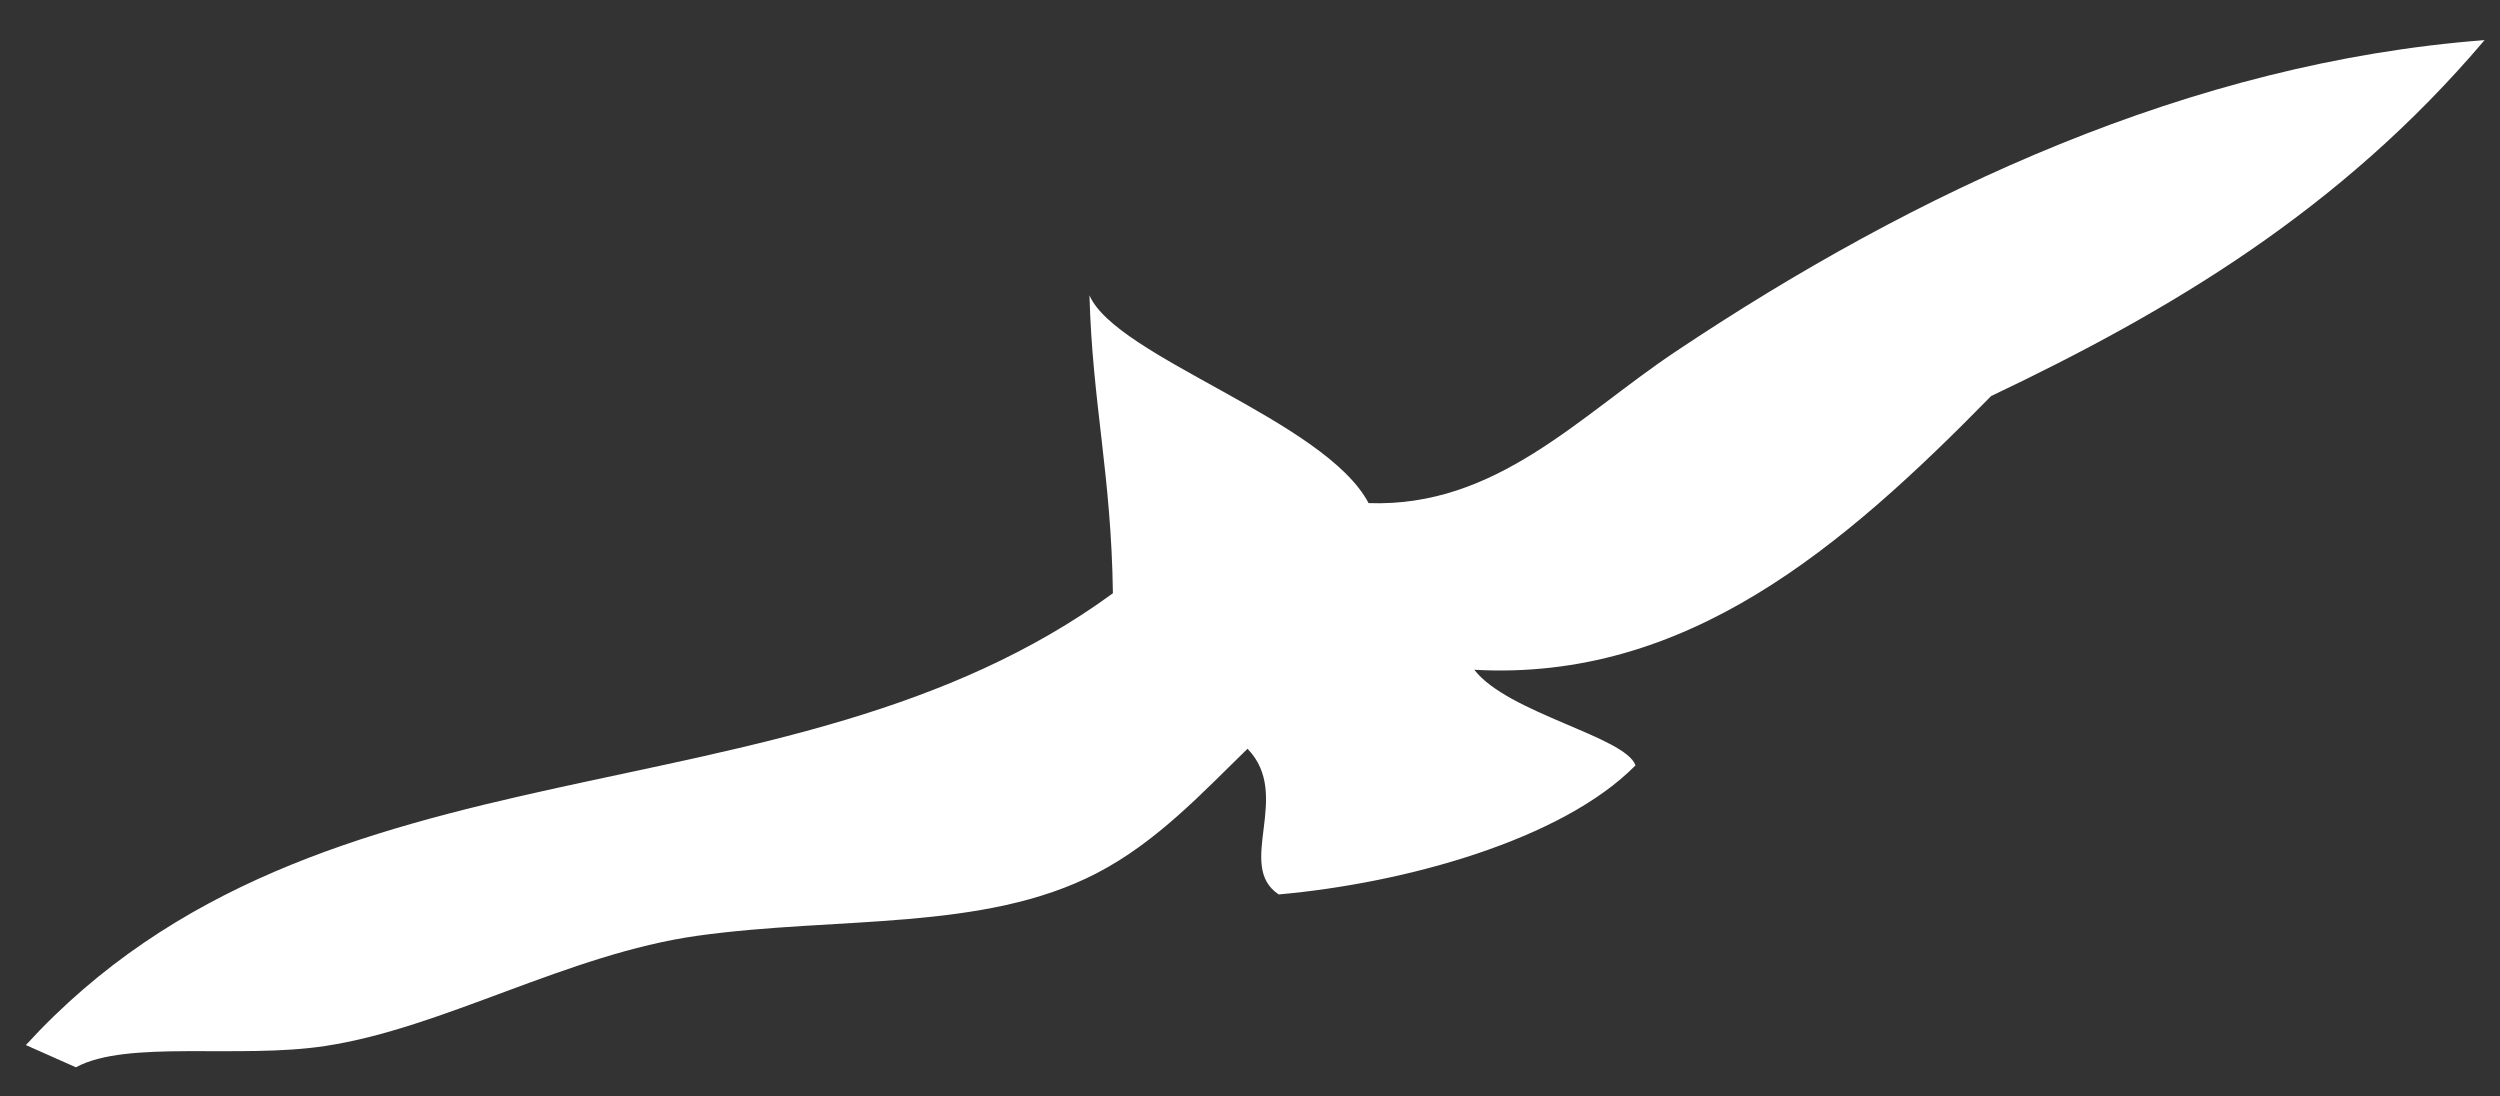 <?xml version="1.0" encoding="UTF-8" standalone="no"?>
<svg
   xmlns:dc="http://purl.org/dc/elements/1.1/"
   xmlns:cc="http://creativecommons.org/ns#"
   xmlns:rdf="http://www.w3.org/1999/02/22-rdf-syntax-ns#"
   xmlns:svg="http://www.w3.org/2000/svg"
   xmlns="http://www.w3.org/2000/svg"
   viewBox="0 0 130 57">
<rect x="0" y="0" width="130" height="57" fill="#333333" stroke="none"/>
<g transform="rotate(120,-15.015,27.56)">
  <path
	 d="m 0,0 c -0.101,-0.945 -0.2,-1.888 -0.3,-2.832 -2.57,-1.564 -4.601,-7.117 -7.432,-10.66 -3.87,-4.853 -10.464,-8.55 -14.647,-13.904 -4.545,-5.827 -7.617,-12.778 -13.186,-16.349 -2.984,-1.915 -6.457,-2.689 -9.541,-3.567 0.924,-3.251 5.583,-2.472 5.748,-5.192 -3.771,-5.372 -9.814,-11.343 -15.089,-12.711 -1.032,1.201 0.973,7.118 -0.113,9.745 -4.98,-9.849 -15.051,-13.402 -25.763,-16.157 -8.422,-5.803 -17.425,-10.891 -28.86,-12.968 8.643,12.633 21.57,21.683 35.074,28.339 5.429,2.677 11.678,4.02 14.792,9.88 -2.597,4.118 -0.008,15.173 -2.101,17.972 4.802,-2.949 7.48,-5.626 12.808,-8.802 C -29.278,-28.678 -22.256,-4.912 0,0"
	 style="fill:#FFFFFF;fill-opacity:1;fill-rule:evenodd;stroke:none"
	/>
</g>
</svg>